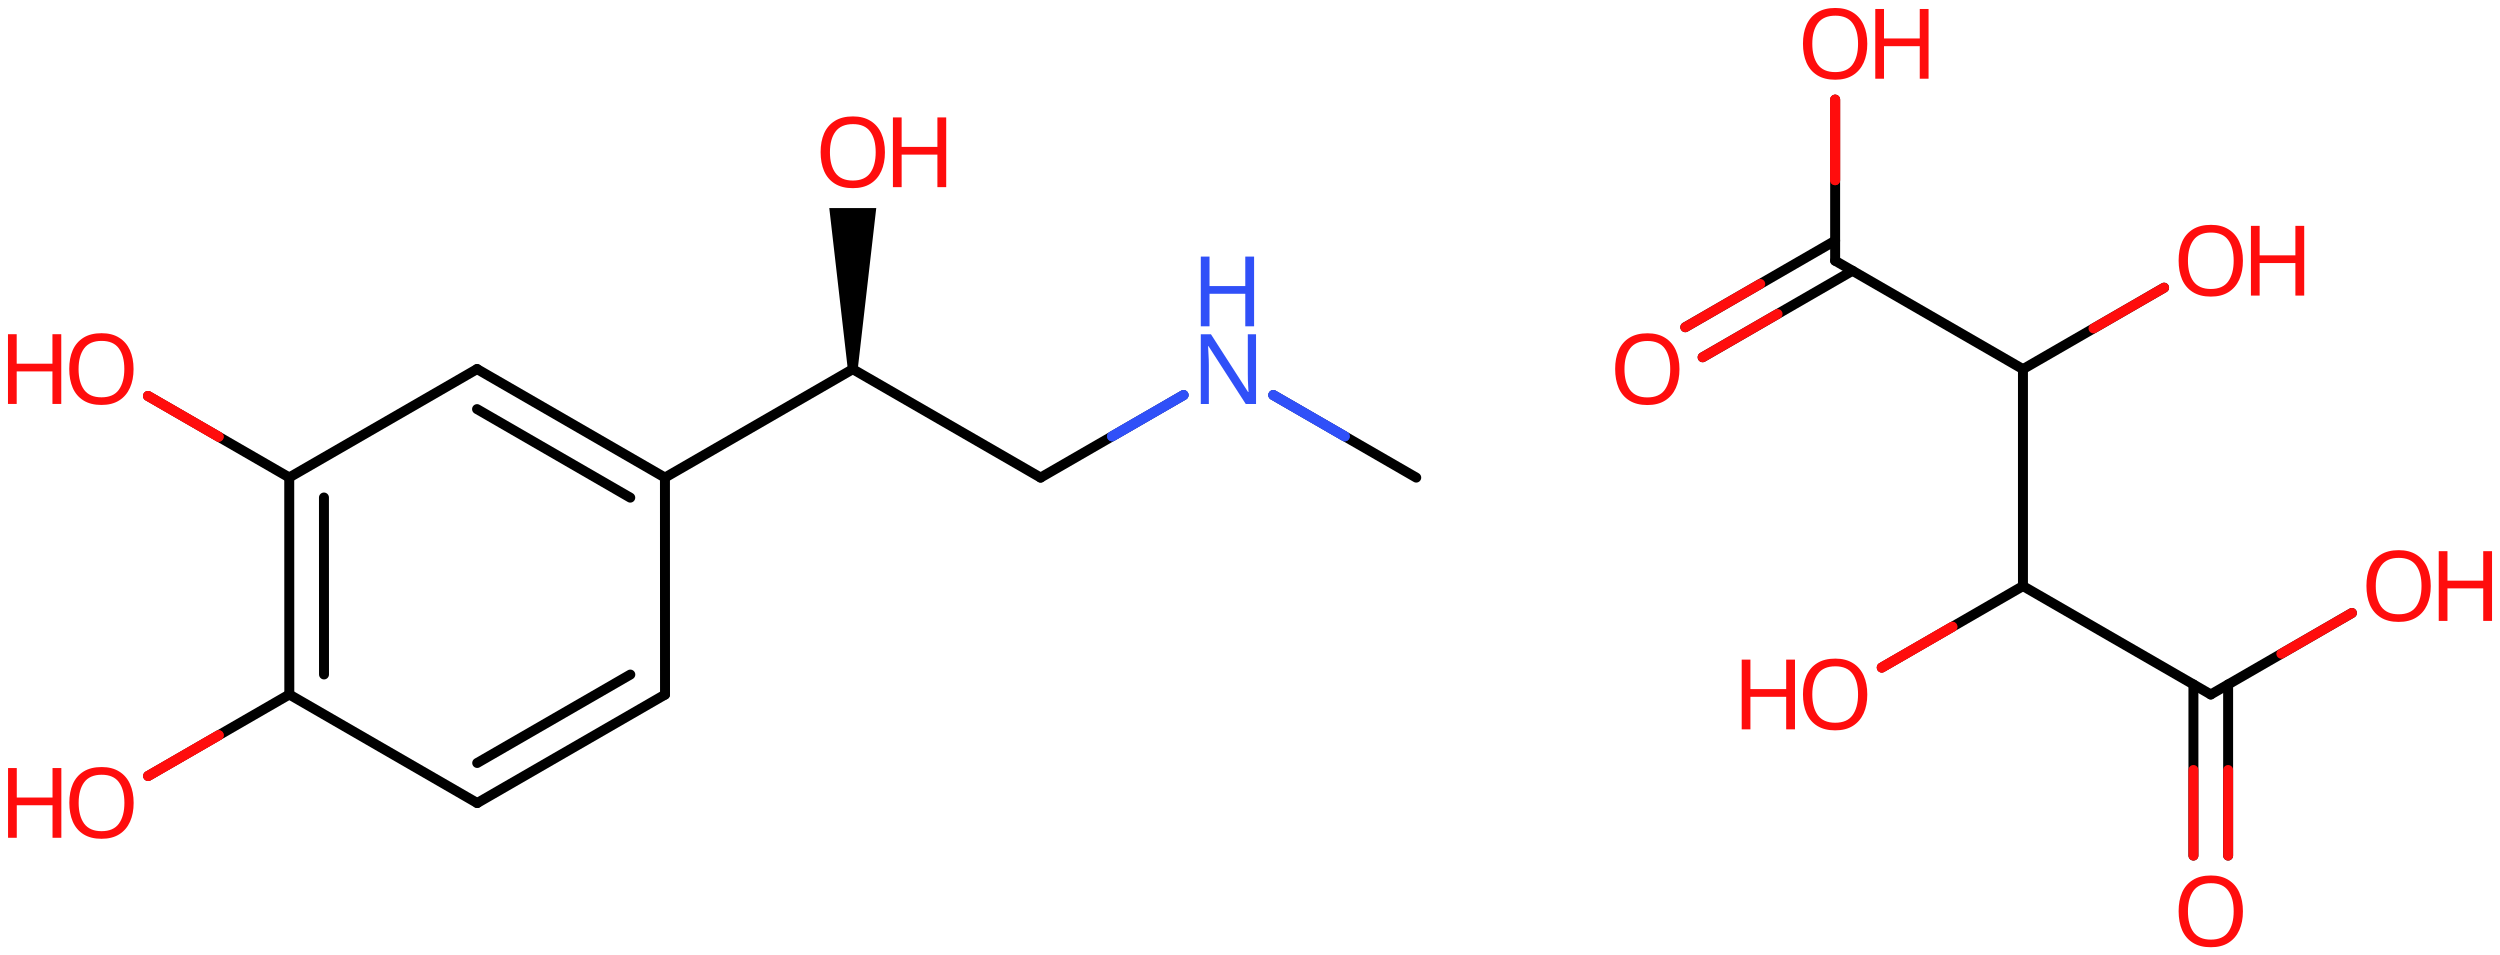 <svg xmlns="http://www.w3.org/2000/svg" xmlns:xlink="http://www.w3.org/1999/xlink" height="67.122mm" version="1.2" viewBox="0 0 175.675 67.122" width="175.675mm">
      
    <desc>Generated by the Chemistry Development Kit (http://github.com/cdk)</desc>
      
    <g fill="#FF0D0D" stroke="#000000" stroke-linecap="round" stroke-linejoin="round" stroke-width=".7">
            
        <rect fill="#FFFFFF" height="68.0" stroke="none" width="176.0" x=".0" y=".0"/>
            
        <g class="mol" id="mol1">
                  
            <line class="bond" id="mol1bnd1" x1="99.519" x2="89.474" y1="33.561" y2="27.762"/>
                  
            <line class="bond" id="mol1bnd2" x1="83.168" x2="73.123" y1="27.762" y2="33.561"/>
                  
            <line class="bond" id="mol1bnd3" x1="73.123" x2="59.924" y1="33.561" y2="25.941"/>
                  
            <line class="bond" id="mol1bnd4" x1="59.924" x2="46.726" y1="25.941" y2="33.561"/>
                  
            <g class="bond" id="mol1bnd5">
                        
                <line x1="46.726" x2="33.523" y1="33.561" y2="25.933"/>
                        
                <line x1="44.288" x2="33.523" y1="34.969" y2="28.749"/>
                      
            </g>
                  
            <line class="bond" id="mol1bnd6" x1="33.523" x2="20.325" y1="25.933" y2="33.553"/>
                  
            <g class="bond" id="mol1bnd7">
                        
                <line x1="20.325" x2="20.33" y1="33.553" y2="48.801"/>
                        
                <line x1="22.764" x2="22.768" y1="34.96" y2="47.394"/>
                      
            </g>
                  
            <line class="bond" id="mol1bnd8" x1="20.33" x2="33.533" y1="48.801" y2="56.43"/>
                  
            <g class="bond" id="mol1bnd9">
                        
                <line x1="33.533" x2="46.731" y1="56.43" y2="48.81"/>
                        
                <line x1="33.533" x2="44.292" y1="53.614" y2="47.402"/>
                      
            </g>
                  
            <line class="bond" id="mol1bnd10" x1="46.726" x2="46.731" y1="33.561" y2="48.81"/>
                  
            <line class="bond" id="mol1bnd11" x1="20.33" x2="10.41" y1="48.801" y2="54.528"/>
                  
            <line class="bond" id="mol1bnd12" x1="20.325" x2="10.401" y1="33.553" y2="27.825"/>
                  
            <path class="bond" d="M59.574 25.941h.7l1.3 -11.319h-1.65h-1.65z" fill="#000000" id="mol1bnd13" stroke="none"/>
                  
            <g class="atom" id="mol1atm2">
                        
                <path d="M88.262 28.391h-.721l-2.619 -4.066h-.03q.012 .238 .03 .595q.024 .357 .024 .732v2.739h-.566v-4.9h.715l2.607 4.055h.03q-.006 -.108 -.018 -.328q-.012 -.22 -.024 -.476q-.006 -.262 -.006 -.482v-2.769h.578v4.9z" fill="#3050F8" stroke="none"/>
                        
                <path d="M88.125 22.93h-.619v-2.286h-2.513v2.286h-.613v-4.9h.613v2.072h2.513v-2.072h.619v4.9z" fill="#3050F8" stroke="none"/>
                      
            </g>
                  
            <g class="atom" id="mol1atm11">
                        
                <path d="M9.391 56.418q-.0 .756 -.256 1.328q-.256 .565 -.756 .881q-.5 .315 -1.245 .315q-.756 .0 -1.262 -.315q-.506 -.316 -.756 -.887q-.244 -.572 -.244 -1.334q.0 -.75 .244 -1.309q.25 -.566 .756 -.881q.506 -.316 1.274 -.316q.733 .0 1.233 .316q.5 .309 .756 .875q.256 .565 .256 1.327zM5.527 56.418q.0 .923 .387 1.459q.393 .53 1.22 .53q.84 -.0 1.221 -.53q.387 -.536 .387 -1.459q-.0 -.929 -.387 -1.452q-.381 -.524 -1.209 -.524q-.833 -.0 -1.226 .524q-.393 .523 -.393 1.452z" stroke="none"/>
                        
                <path d="M4.311 58.871h-.62v-2.286h-2.512v2.286h-.613v-4.9h.613v2.072h2.512v-2.072h.62v4.9z" stroke="none"/>
                      
            </g>
                  
            <g class="atom" id="mol1atm12">
                        
                <path d="M9.385 25.932q-.0 .756 -.256 1.327q-.256 .566 -.756 .881q-.5 .316 -1.245 .316q-.756 -.0 -1.262 -.316q-.506 -.315 -.756 -.887q-.244 -.571 -.244 -1.333q.0 -.75 .244 -1.31q.25 -.565 .756 -.881q.506 -.315 1.274 -.315q.733 -.0 1.233 .315q.5 .31 .756 .875q.256 .566 .256 1.328zM5.521 25.932q.0 .923 .387 1.458q.393 .53 1.22 .53q.84 .0 1.221 -.53q.387 -.535 .387 -1.458q-.0 -.929 -.387 -1.453q-.381 -.524 -1.209 -.524q-.833 .0 -1.226 .524q-.393 .524 -.393 1.453z" stroke="none"/>
                        
                <path d="M4.305 28.385h-.62v-2.286h-2.512v2.286h-.613v-4.9h.613v2.072h2.512v-2.072h.62v4.9z" stroke="none"/>
                      
            </g>
                  
            <g class="atom" id="mol1atm13">
                        
                <path d="M62.184 10.698q-.0 .756 -.256 1.328q-.256 .565 -.756 .881q-.5 .315 -1.245 .315q-.756 .0 -1.262 -.315q-.506 -.316 -.756 -.887q-.244 -.572 -.244 -1.334q.0 -.75 .244 -1.309q.25 -.566 .756 -.881q.506 -.316 1.274 -.316q.733 .0 1.233 .316q.5 .309 .756 .875q.256 .565 .256 1.327zM58.32 10.698q.0 .923 .387 1.459q.393 .53 1.22 .53q.84 -.0 1.221 -.53q.387 -.536 .387 -1.459q-.0 -.929 -.387 -1.452q-.381 -.524 -1.209 -.524q-.833 -.0 -1.226 .524q-.393 .523 -.393 1.452z" stroke="none"/>
                        
                <path d="M66.49 13.151h-.619v-2.286h-2.513v2.286h-.613v-4.9h.613v2.072h2.513v-2.072h.619v4.9z" stroke="none"/>
                      
            </g>
                
            <line class="hi" id="mol1bnd1" stroke="#3050F8" x1="89.474" x2="94.496" y1="27.762" y2="30.662"/>
            <line class="hi" id="mol1bnd1" stroke="#3050F8" x1="89.474" x2="94.496" y1="27.762" y2="30.662"/>
            <line class="hi" id="mol1bnd2" stroke="#3050F8" x1="83.168" x2="78.145" y1="27.762" y2="30.662"/>
            <line class="hi" id="mol1bnd2" stroke="#3050F8" x1="83.168" x2="78.145" y1="27.762" y2="30.662"/>
            <line class="hi" id="mol1bnd11" stroke="#FF0D0D" x1="10.41" x2="15.37" y1="54.528" y2="51.665"/>
            <line class="hi" id="mol1bnd11" stroke="#FF0D0D" x1="10.41" x2="15.37" y1="54.528" y2="51.665"/>
            <line class="hi" id="mol1bnd12" stroke="#FF0D0D" x1="10.401" x2="15.363" y1="27.825" y2="30.689"/>
            <line class="hi" id="mol1bnd12" stroke="#FF0D0D" x1="10.401" x2="15.363" y1="27.825" y2="30.689"/>
        </g>
            
        <g class="mol" id="mol2">
                  
            <g class="bond" id="mol2bnd1">
                        
                <line x1="154.132" x2="154.132" y1="60.12" y2="48.097"/>
                        
                <line x1="156.57" x2="156.57" y1="60.12" y2="48.097"/>
                      
                <line class="hi" stroke="#FF0D0D" x1="154.132" x2="154.132" y1="60.12" y2="54.108"/>
                <line class="hi" stroke="#FF0D0D" x1="156.57" x2="156.57" y1="60.12" y2="54.108"/>
            </g>
                  
            <line class="bond" id="mol2bnd2" x1="155.351" x2="165.269" y1="48.801" y2="43.075"/>
                  
            <line class="bond" id="mol2bnd3" x1="155.351" x2="142.153" y1="48.801" y2="41.181"/>
                  
            <line class="bond" id="mol2bnd4" x1="142.153" x2="132.233" y1="41.181" y2="46.908"/>
                  
            <line class="bond" id="mol2bnd5" x1="142.153" x2="142.153" y1="41.181" y2="25.941"/>
                  
            <line class="bond" id="mol2bnd6" x1="142.153" x2="152.07" y1="25.941" y2="20.215"/>
                  
            <line class="bond" id="mol2bnd7" x1="142.153" x2="128.955" y1="25.941" y2="18.321"/>
                  
            <g class="bond" id="mol2bnd8">
                        
                <line x1="130.174" x2="119.644" y1="19.025" y2="25.104"/>
                        
                <line x1="128.955" x2="118.425" y1="16.913" y2="22.993"/>
                      
                <line class="hi" stroke="#FF0D0D" x1="119.644" x2="124.909" y1="25.104" y2="22.064"/>
                <line class="hi" stroke="#FF0D0D" x1="118.425" x2="123.69" y1="22.993" y2="19.953"/>
            </g>
                  
            <line class="bond" id="mol2bnd9" x1="128.955" x2="128.955" y1="18.321" y2="7.002"/>
                  
            <path class="atom" d="M157.61 64.038q.0 .756 -.256 1.328q-.256 .565 -.756 .881q-.5 .315 -1.244 .315q-.756 .0 -1.262 -.315q-.506 -.316 -.756 -.887q-.244 -.572 -.244 -1.334q-.0 -.75 .244 -1.309q.25 -.566 .756 -.881q.506 -.316 1.274 -.316q.732 .0 1.232 .316q.5 .309 .756 .875q.256 .565 .256 1.327zM153.747 64.038q-.0 .923 .387 1.459q.393 .53 1.22 .53q.84 -.0 1.221 -.53q.386 -.536 .386 -1.459q.0 -.929 -.386 -1.452q-.381 -.524 -1.209 -.524q-.833 -.0 -1.226 .524q-.393 .523 -.393 1.452z" id="mol2atm1" stroke="none"/>
                  
            <g class="atom" id="mol2atm3">
                        
                <path d="M170.809 41.178q-.0 .756 -.256 1.328q-.256 .565 -.756 .881q-.5 .315 -1.245 .315q-.756 .0 -1.262 -.315q-.506 -.316 -.756 -.887q-.244 -.572 -.244 -1.334q.0 -.75 .244 -1.309q.25 -.566 .756 -.881q.506 -.316 1.274 -.316q.733 .0 1.233 .316q.5 .309 .756 .875q.256 .565 .256 1.327zM166.945 41.178q.0 .923 .387 1.459q.393 .53 1.22 .53q.84 -.0 1.221 -.53q.387 -.536 .387 -1.459q-.0 -.929 -.387 -1.452q-.381 -.524 -1.209 -.524q-.833 -.0 -1.226 .524q-.393 .523 -.393 1.452z" stroke="none"/>
                        
                <path d="M175.115 43.631h-.619v-2.286h-2.513v2.286h-.613v-4.9h.613v2.072h2.513v-2.072h.619v4.9z" stroke="none"/>
                      
            </g>
                  
            <g class="atom" id="mol2atm5">
                        
                <path d="M131.214 48.798q-.0 .756 -.256 1.328q-.256 .565 -.756 .881q-.5 .315 -1.244 .315q-.756 .0 -1.262 -.315q-.506 -.316 -.756 -.887q-.245 -.572 -.245 -1.334q.0 -.75 .245 -1.309q.25 -.566 .756 -.881q.506 -.316 1.274 -.316q.732 .0 1.232 .316q.5 .309 .756 .875q.256 .565 .256 1.327zM127.35 48.798q.0 .923 .387 1.459q.393 .53 1.221 .53q.839 -.0 1.22 -.53q.387 -.536 .387 -1.459q.0 -.929 -.387 -1.452q-.381 -.524 -1.208 -.524q-.834 -.0 -1.227 .524q-.393 .523 -.393 1.452z" stroke="none"/>
                        
                <path d="M126.134 51.251h-.619v-2.286h-2.513v2.286h-.613v-4.9h.613v2.072h2.513v-2.072h.619v4.9z" stroke="none"/>
                      
            </g>
                  
            <g class="atom" id="mol2atm7">
                        
                <path d="M157.61 18.318q.0 .756 -.256 1.328q-.256 .565 -.756 .881q-.5 .315 -1.244 .315q-.756 .0 -1.262 -.315q-.506 -.316 -.756 -.887q-.244 -.572 -.244 -1.334q-.0 -.75 .244 -1.309q.25 -.566 .756 -.881q.506 -.316 1.274 -.316q.732 .0 1.232 .316q.5 .309 .756 .875q.256 .565 .256 1.327zM153.747 18.318q-.0 .923 .387 1.459q.393 .53 1.22 .53q.84 -.0 1.221 -.53q.386 -.536 .386 -1.459q.0 -.929 -.386 -1.452q-.381 -.524 -1.209 -.524q-.833 -.0 -1.226 .524q-.393 .523 -.393 1.452z" stroke="none"/>
                        
                <path d="M161.917 20.771h-.62v-2.286h-2.512v2.286h-.613v-4.9h.613v2.072h2.512v-2.072h.62v4.9z" stroke="none"/>
                      
            </g>
                  
            <path class="atom" d="M118.016 25.938q-.0 .756 -.256 1.328q-.256 .565 -.756 .881q-.5 .315 -1.245 .315q-.756 .0 -1.262 -.315q-.506 -.316 -.756 -.887q-.244 -.572 -.244 -1.334q.0 -.75 .244 -1.309q.25 -.566 .756 -.881q.506 -.316 1.274 -.316q.733 -.0 1.233 .316q.5 .309 .756 .875q.256 .565 .256 1.327zM114.152 25.938q.0 .923 .387 1.459q.393 .53 1.22 .53q.84 -.0 1.221 -.53q.387 -.536 .387 -1.459q-.0 -.929 -.387 -1.452q-.381 -.524 -1.209 -.524q-.833 -.0 -1.226 .524q-.393 .523 -.393 1.452z" id="mol2atm9" stroke="none"/>
                  
            <g class="atom" id="mol2atm10">
                        
                <path d="M131.214 3.078q-.0 .756 -.256 1.328q-.256 .565 -.756 .881q-.5 .315 -1.244 .315q-.756 .0 -1.262 -.315q-.506 -.316 -.756 -.887q-.245 -.572 -.245 -1.334q.0 -.75 .245 -1.309q.25 -.566 .756 -.881q.506 -.316 1.274 -.316q.732 .0 1.232 .316q.5 .309 .756 .875q.256 .565 .256 1.327zM127.35 3.078q.0 .923 .387 1.459q.393 .53 1.221 .53q.839 -.0 1.22 -.53q.387 -.536 .387 -1.459q.0 -.929 -.387 -1.452q-.381 -.524 -1.208 -.524q-.834 -.0 -1.227 .524q-.393 .523 -.393 1.452z" stroke="none"/>
                        
                <path d="M135.52 5.531h-.619v-2.286h-2.512v2.286h-.613v-4.9h.613v2.072h2.512v-2.072h.619v4.9z" stroke="none"/>
                      
            </g>
                
            <line class="hi" id="mol2bnd2" stroke="#FF0D0D" x1="165.269" x2="160.31" y1="43.075" y2="45.938"/>
            <line class="hi" id="mol2bnd4" stroke="#FF0D0D" x1="132.233" x2="137.193" y1="46.908" y2="44.044"/>
            <line class="hi" id="mol2bnd4" stroke="#FF0D0D" x1="132.233" x2="137.193" y1="46.908" y2="44.044"/>
            <line class="hi" id="mol2bnd6" stroke="#FF0D0D" x1="152.07" x2="147.111" y1="20.215" y2="23.078"/>
            <line class="hi" id="mol2bnd9" stroke="#FF0D0D" x1="128.955" x2="128.955" y1="7.002" y2="12.662"/>
            <line class="hi" id="mol2bnd9" stroke="#FF0D0D" x1="128.955" x2="128.955" y1="7.002" y2="12.662"/>
        </g>
          
    </g>
    
</svg>
